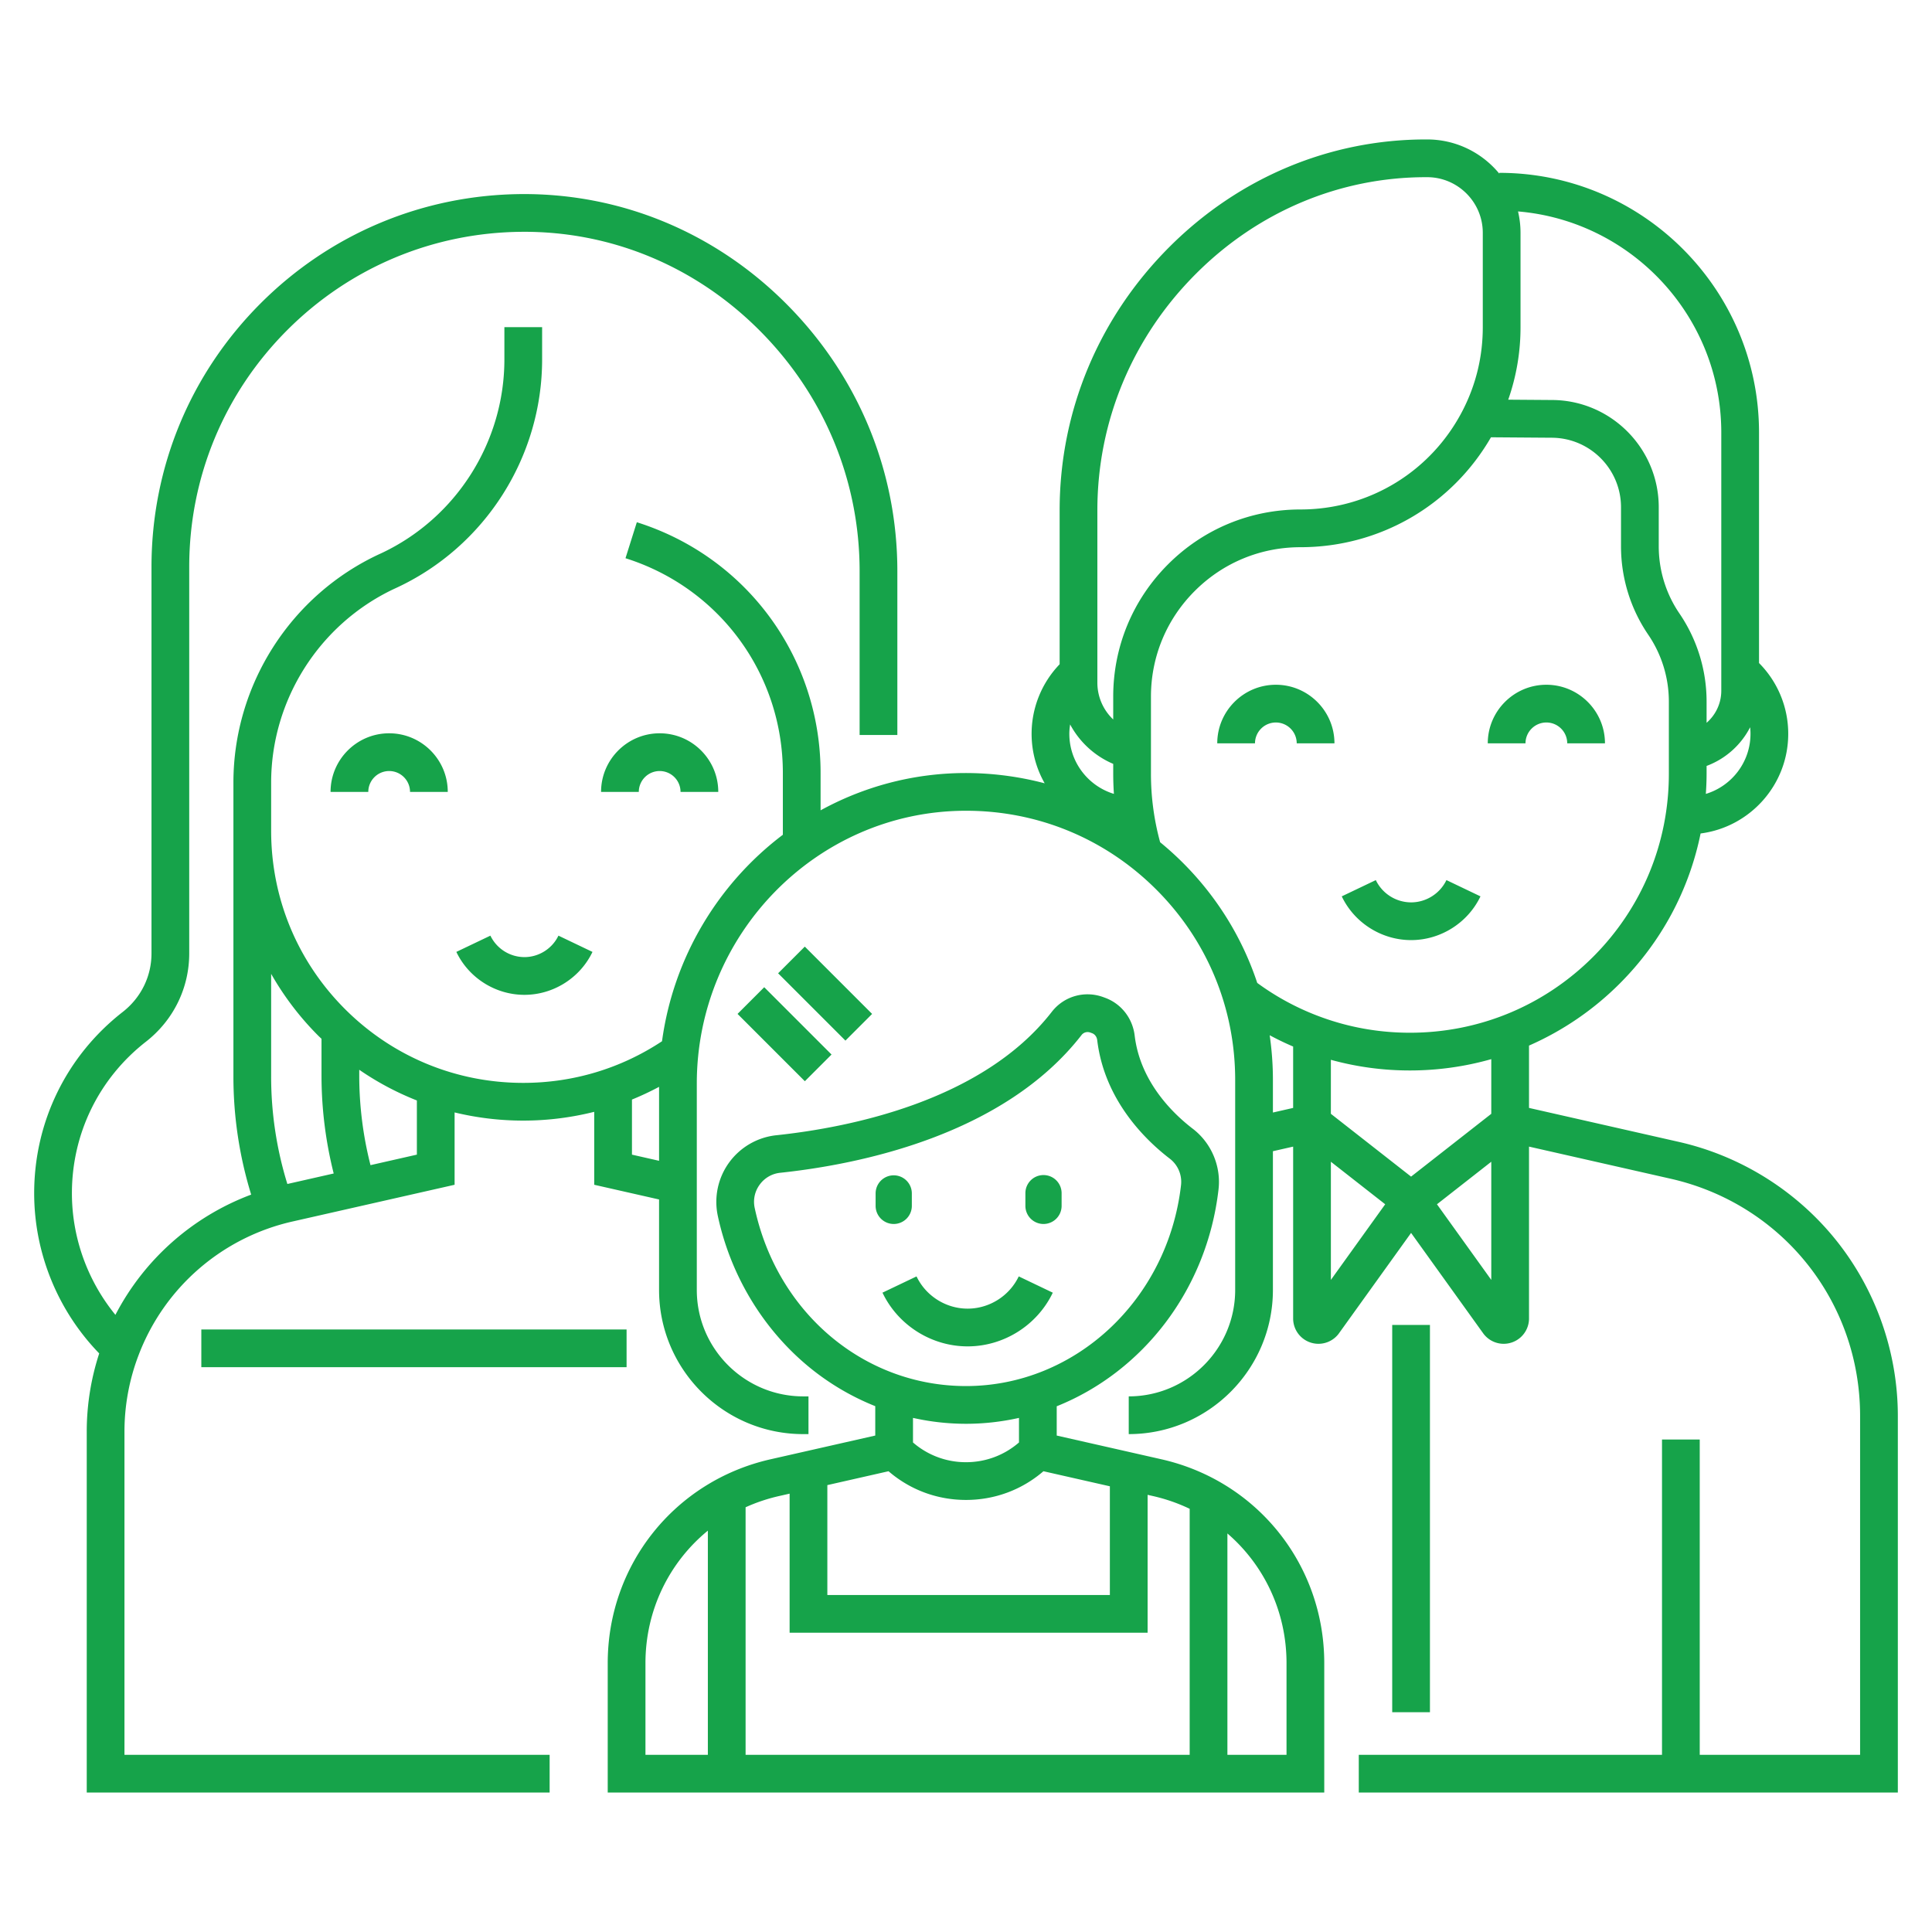 <svg fill="#16a34a" width="800" height="800" viewBox="0 0 512 512" xmlns="http://www.w3.org/2000/svg"><path d="M444.931 302.618l-39.727-9.007v-16.519a78.628 78.628 0 0024.036-16.433c11.048-11.048 18.395-24.809 21.436-39.781 13.081-1.681 23.224-12.879 23.224-26.41a26.547 26.547 0 00-7.74-18.758v-61.071c0-37.956-30.879-68.834-68.834-68.834v.204c-4.535-5.513-11.402-9.041-19.08-9.055h-.382c-25.403 0-49.495 10.077-67.86 28.392-18.822 18.771-29.188 43.587-29.188 69.878v40.81a26.6 26.6 0 00-7.431 18.435c0 4.767 1.265 9.241 3.467 13.115a82.405 82.405 0 00-21.469-2.721c-13.699.102-26.606 3.68-37.919 9.883v-9.901c0-30.566-19.57-57.27-48.697-66.449l-3.006 9.538c24.943 7.86 41.703 30.731 41.703 56.911v16.375c-17.071 12.914-28.989 32.432-32.023 54.719-10.914 7.222-23.579 11.035-36.774 11.035-17.84 0-34.618-6.949-47.243-19.564-12.618-12.627-19.567-29.406-19.567-47.246v-12.761c0-21.864 12.716-41.924 32.446-51.279l.559-.257c23.573-10.857 38.805-34.652 38.805-60.62v-8.555h-10v8.555c0 21.863-12.696 41.913-32.405 51.264l-.593.273c-23.577 10.869-38.812 34.663-38.812 60.619v77.9c0 10.637 1.588 21.135 4.707 31.281a67.008 67.008 0 00-35.979 31.867c-7.384-9.038-11.527-20.445-11.527-32.228 0-15.802 7.153-30.442 19.629-40.171 7.284-5.693 11.461-14.219 11.461-23.389v-102.42c0-23.724 9.239-46.028 26.015-62.804 16.598-16.588 38.653-25.824 62.105-26.006 23.495-.186 45.731 8.981 62.693 25.811 17.313 17.176 26.847 39.948 26.847 64.119v43.41h10v-43.41c0-26.857-10.584-52.15-29.803-71.218-18.87-18.721-43.646-28.9-69.816-28.711-26.091.204-50.63 10.479-69.097 28.934-18.665 18.665-28.944 43.481-28.944 69.876v102.42c0 6.073-2.776 11.725-7.614 15.506-14.919 11.633-23.476 29.148-23.476 48.054 0 15.841 6.246 31.126 17.235 42.444a66.779 66.779 0 00-3.305 20.815v95.562h122.67v-10H32.985v-85.562a56.757 56.757 0 013.751-20.378 57.093 57.093 0 0140.794-35.396l42.944-9.733v-19.17a77.301 77.301 0 0037-.161v19.331l17.186 3.897v23.974c0 21.068 17.14 38.207 38.207 38.207h1.39v-10h-1.39c-15.553 0-28.207-12.653-28.207-28.207v-54.691c0-39.574 31.759-72.004 70.796-72.294 19.206-.149 37.202 7.211 50.796 20.704 13.596 13.495 21.083 31.477 21.083 50.631v55.65c0 15.554-12.654 28.207-28.207 28.207v10c21.067 0 38.207-17.139 38.207-38.207v-36.763l5.362-1.218v45.545a6.706 6.706 0 006.708 6.71 6.716 6.716 0 005.313-2.61l19.233-26.776 19.13 26.638.104.14a6.71 6.71 0 0012.02-4.101v-45.549l37.516 8.507c29.572 6.699 50.225 32.558 50.225 62.884v89.791h-42.498v-83.557h-10v83.557h-80.357v10h142.855v-99.791c0-16.828-5.783-33.338-16.284-46.484-10.503-13.147-25.323-22.435-41.731-26.152zm-360.58-28.137c.278.278.57.537.853.811v9.739c0 8.774 1.096 17.479 3.229 25.955l-12.278 2.782a96.264 96.264 0 01-4.3-28.465V258.08a77.216 77.216 0 0012.496 16.401zm26.124 31.51l-12.289 2.785a96.203 96.203 0 01-2.982-23.745v-1.532a76.125 76.125 0 0015.271 8.137v14.355zm57 0v-14.596a76.3 76.3 0 007.186-3.372v19.598l-7.186-1.63zm284.591-95.599c.117-1.767.198-3.541.198-5.328v-2.084a21.377 21.377 0 0011.54-10.25c.06.575.095 1.155.095 1.739 0 7.504-4.995 13.857-11.833 15.923zm4.093-95.751v68.402c0 3.396-1.514 6.439-3.895 8.51v-5.578a41.472 41.472 0 00-7.211-23.421 31.423 31.423 0 01-4.07-8.458 31.677 31.677 0 01-1.398-9.311v-10.36c0-15.671-12.75-28.42-28.383-28.42l-11.507-.085a57.874 57.874 0 003.259-19.225v-25c0-1.949-.233-3.843-.662-5.663 30.123 2.531 53.867 27.841 53.867 58.609zm-165.345 20.584c0-23.615 9.322-45.917 26.25-62.797 16.478-16.433 38.06-25.473 60.813-25.473h.357c8.116.015 14.719 6.627 14.719 14.74v25c0 7.707-1.762 15.076-5.234 21.899-8.309 16.297-24.818 26.421-43.085 26.421-13.265 0-25.726 5.163-35.086 14.534-9.372 9.373-14.534 21.83-14.534 35.076v6.043a13.392 13.392 0 01-4.2-9.773v-45.67zm-7.22 56.756a23.305 23.305 0 0011.421 10.457v2.626c0 1.781.065 3.556.184 5.323-6.828-2.073-11.814-8.421-11.814-15.918-.001-.841.085-1.668.209-2.488zm23.852 31.218a68.559 68.559 0 01-2.432-18.134v-20.44c0-10.575 4.121-20.521 11.607-28.007 7.474-7.482 17.422-11.603 28.013-11.603 20.995 0 40.06-11.085 50.489-29.128l16.041.118c10.156 0 18.42 8.263 18.42 18.42v10.36c0 4.154.619 8.276 1.843 12.257a41.424 41.424 0 005.363 11.145 31.497 31.497 0 015.474 17.788v19.09c0 18.333-7.137 35.566-20.094 48.523-12.971 12.96-30.203 20.097-48.526 20.097-8.343 0-16.479-1.477-24.192-4.391a67.954 67.954 0 01-16.269-8.81c-3.966-11.943-10.688-22.884-19.887-32.014a82.175 82.175 0 00-5.85-5.271zm29.889 71.632v-8.633c0-4.002-.293-7.958-.856-11.848a77.342 77.342 0 006.216 2.994v16.268l-5.36 1.219zm15.362 44.357v-31.313l14.395 11.271-14.395 20.042zm21.253-27.373l-21.256-16.644V280.86a78.475 78.475 0 0020.95 2.824 78.957 78.957 0 0021.56-3v14.488l-21.254 16.643zm21.254 27.373l-14.394-20.043 14.394-11.271v31.314z"/><path d="M276.538 324.367a4.799 4.799 0 004.799-4.798v-3.297a4.799 4.799 0 10-9.597 0v3.297a4.798 4.798 0 004.798 4.798zM236.846 324.367a4.799 4.799 0 004.799-4.798v-3.297a4.799 4.799 0 10-9.598 0v3.297a4.798 4.798 0 004.799 4.798zM278.999 342.572l-9.021-4.314c-2.482 5.19-7.799 8.545-13.545 8.545-5.75 0-11.066-3.353-13.542-8.541l-9.025 4.307c4.127 8.647 12.985 14.234 22.567 14.234 9.575 0 18.432-5.586 22.566-14.231zM213.292 286.534l-17.84-17.84 7.071-7.07 17.84 17.839zM213.277 250.864l17.84 17.84-7.072 7.07-17.84-17.839z"/><path d="M350.942 440.752c0-26.052-17.744-48.269-43.152-54.027l-27.748-6.289v-7.761c22.763-9.119 39.809-30.822 42.878-57.457.71-6.161-1.905-12.326-6.825-16.09-5.112-3.912-13.91-12.32-15.395-24.676-.553-4.609-3.553-8.45-7.825-10.023l-.472-.174c-4.951-1.823-10.443-.26-13.667 3.891-18.378 23.662-53.636 30.648-73.018 32.707a17.791 17.791 0 00-12.509 7.249 17.76 17.76 0 00-2.983 14.12c3.296 15.366 11.569 29.328 23.296 39.313a66.555 66.555 0 0018.431 11.114v7.787l-27.749 6.289c-25.407 5.759-43.151 27.976-43.151 54.027v34.294h189.89v-34.294zM200.004 320.124a7.638 7.638 0 011.305-6.156 7.67 7.67 0 015.467-3.17c20.961-2.228 59.209-9.933 79.858-36.518a2.008 2.008 0 011.589-.772c.241 0 .485.042.724.13l.471.174c.732.27 1.251.972 1.354 1.832v.001c1.922 15.999 12.884 26.556 19.247 31.425a7.742 7.742 0 012.967 7.003c-3.498 30.356-27.998 53.248-56.987 53.248-27.009-.001-50.034-19.408-55.995-47.197zm55.994 57.196c4.807 0 9.503-.55 14.044-1.562v6.51c-3.9 3.381-8.815 5.23-14.044 5.23a21.305 21.305 0 01-14.046-5.231v-6.51a64.283 64.283 0 0014.046 1.563zm-20.528 12.572c5.707 4.923 12.892 7.608 20.528 7.607 7.636 0 14.82-2.686 20.525-7.607l17.604 3.99v28.807h-74.871v-29.121l16.214-3.676zm-29.055 6.586l2.842-.645v36.855h94.871v-36.54l1.452.329a45.992 45.992 0 019.696 3.371v65.197H197.59v-65.603a46.234 46.234 0 018.825-2.964zm-35.362 44.274c0-14.048 6.298-26.734 16.537-35.114v59.408h-16.537v-24.294zm169.889 24.294h-15.666V406.38c9.721 8.377 15.666 20.729 15.666 34.372v24.294z"/><g><path d="M138.976 253.642a10.037 10.037 0 01-9.015-5.686l-9.025 4.307c3.298 6.912 10.38 11.379 18.04 11.379 7.654 0 14.734-4.465 18.038-11.375l-9.021-4.313c-1.653 3.455-5.192 5.688-9.017 5.688zM53.354 352.324h112.698v10H53.354zM174.819 204.331a5.537 5.537 0 015.53 5.53h10c0-8.563-6.967-15.53-15.53-15.53s-15.53 6.967-15.53 15.53h10a5.537 5.537 0 015.53-5.53zM87.602 209.861h10a5.537 5.537 0 015.53-5.53c3.05 0 5.53 2.481 5.53 5.53h10c0-8.563-6.967-15.53-15.53-15.53s-15.53 6.967-15.53 15.53z"/></g><g><path d="M373.959 249.137c7.799 0 15.014-4.549 18.381-11.59l-9.021-4.314c-1.716 3.587-5.39 5.905-9.359 5.905a10.414 10.414 0 01-9.356-5.901l-9.025 4.307c3.358 7.042 10.574 11.593 18.38 11.593zM409.803 191.467c3.05 0 5.53 2.48 5.53 5.53h10c0-8.563-6.967-15.53-15.53-15.53s-15.53 6.967-15.53 15.53h10a5.535 5.535 0 015.53-5.53zM338.116 191.467a5.535 5.535 0 015.529 5.53h10c0-8.563-6.967-15.53-15.529-15.53-8.564 0-15.531 6.967-15.531 15.53h10a5.537 5.537 0 015.531-5.53zM368.95 351.126h10v102.623h-10z"/></g></svg>